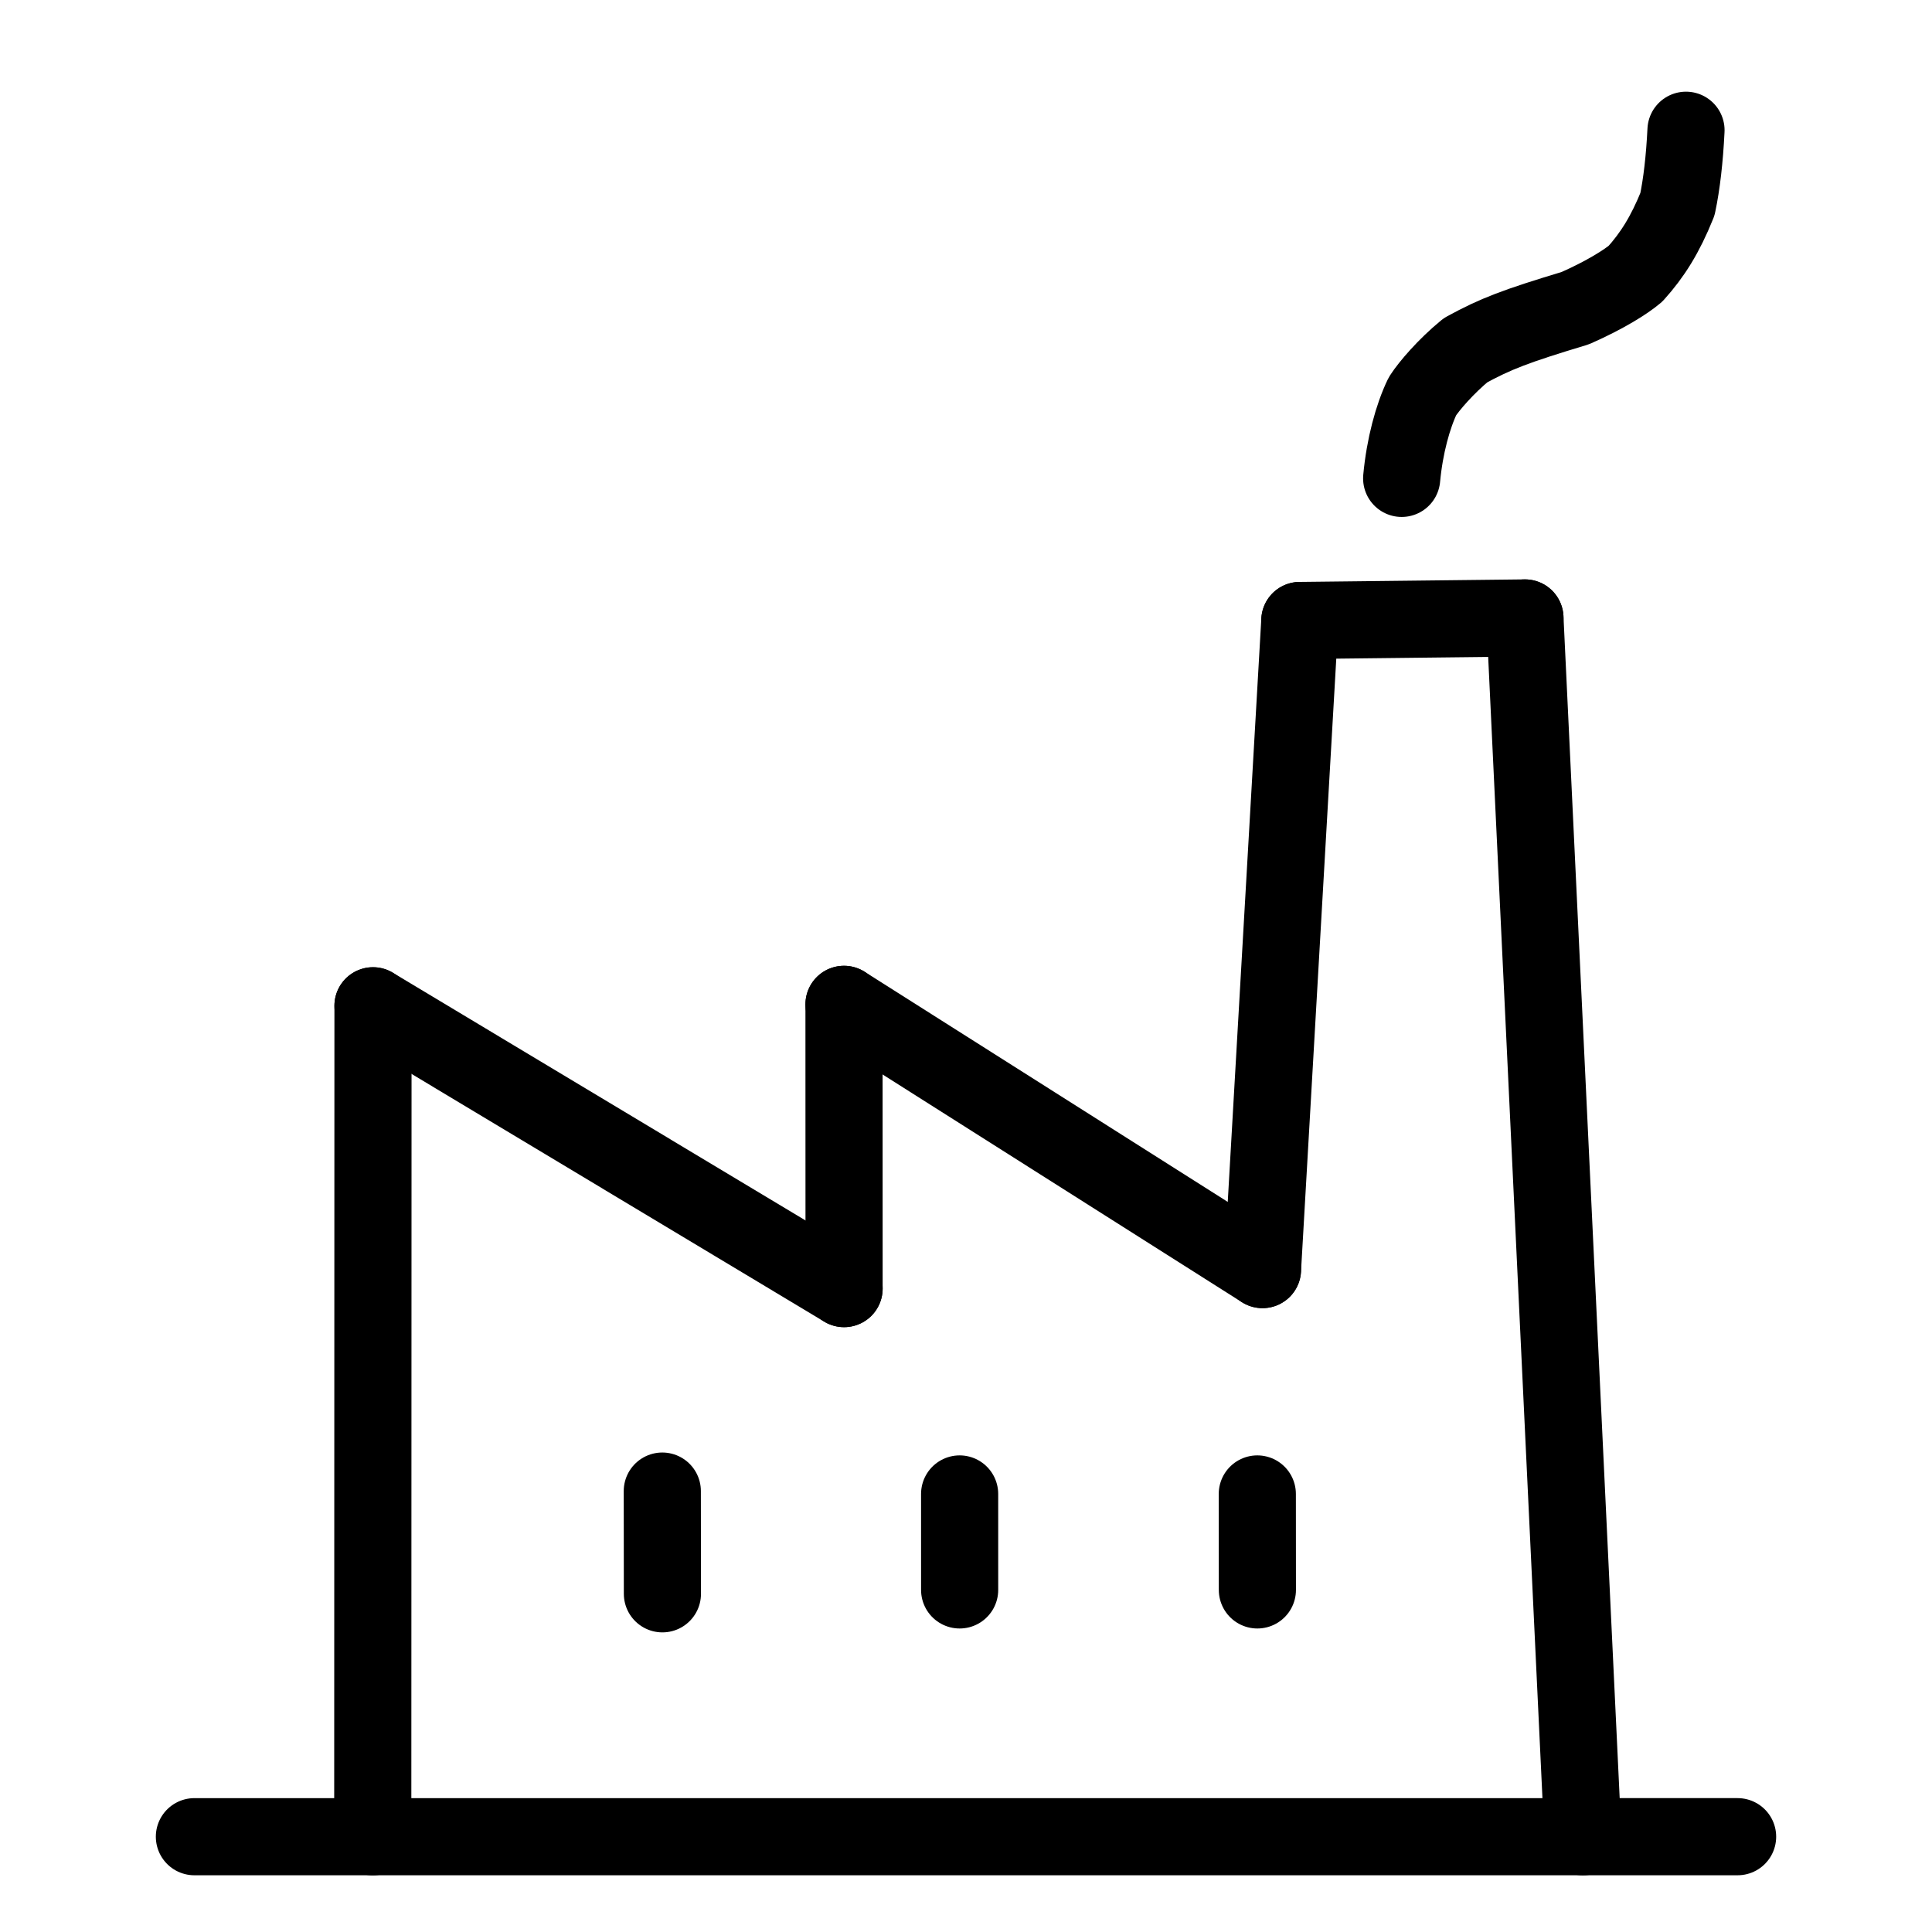 <svg xmlns="http://www.w3.org/2000/svg" width="1024" height="1024" viewBox="-51.5 -51.5 1127.0 1127.0">
  <g fill="none" stroke="black" stroke-width="45" stroke-linecap="round" stroke-linejoin="round">
    <path d="M 766.141,227.554 C 767.898,208.627 772.655,191.312 778.273,179.646 C 782.113,173.683 791.907,162.235 803.4,152.803 C 821.025,143.171 832.523,138.776 867.435,128.248 C 885.253,120.367 897.02,112.824 902.537,108.17 C 912.387,97.24 919.839,85.452 927.018,67.623 Q 930.732,49.948 932.0,24.477" data-line="nan"  stroke-width="45.0"/>
    <path d="M 838.048,308.974 L 706.738,310.453" data-line="1.0"  stroke-width="45.0"/>
    <path d="M 871.859,1019.943 L 838.048,308.974" data-line="2.0"  stroke-width="45.0"/>
    <path d="M 61.9,1019.911 L 962.1,1019.905" data-line="3.0"  stroke-width="45.0"/>
    <path d="M 166.08,535.211 L 165.942,1019.956" data-line="4.0"  stroke-width="45.0"/>
    <path d="M 440.879,700.173 L 166.08,535.211" data-line="5.0"  stroke-width="45.0"/>
    <path d="M 440.879,700.173 L 440.837,534.372" data-line="6.0"  stroke-width="45.0"/>
    <path d="M 684.951,689.086 L 440.837,534.372" data-line="7.0"  stroke-width="45.0"/>
    <path d="M 706.738,310.453 L 684.951,689.086" data-line="8.0"  stroke-width="45.0"/>
    <path d="M 334.842,818.3 L 334.904,878.224" data-line="22.0"  stroke-width="45.0"/>
    <path d="M 508.283,819.976 L 508.289,875.953" data-line="23.0"  stroke-width="45.0"/>
    <path d="M 681.931,819.976 L 681.971,875.953" data-line="24.0"  stroke-width="45.0"/>
  </g>
</svg>